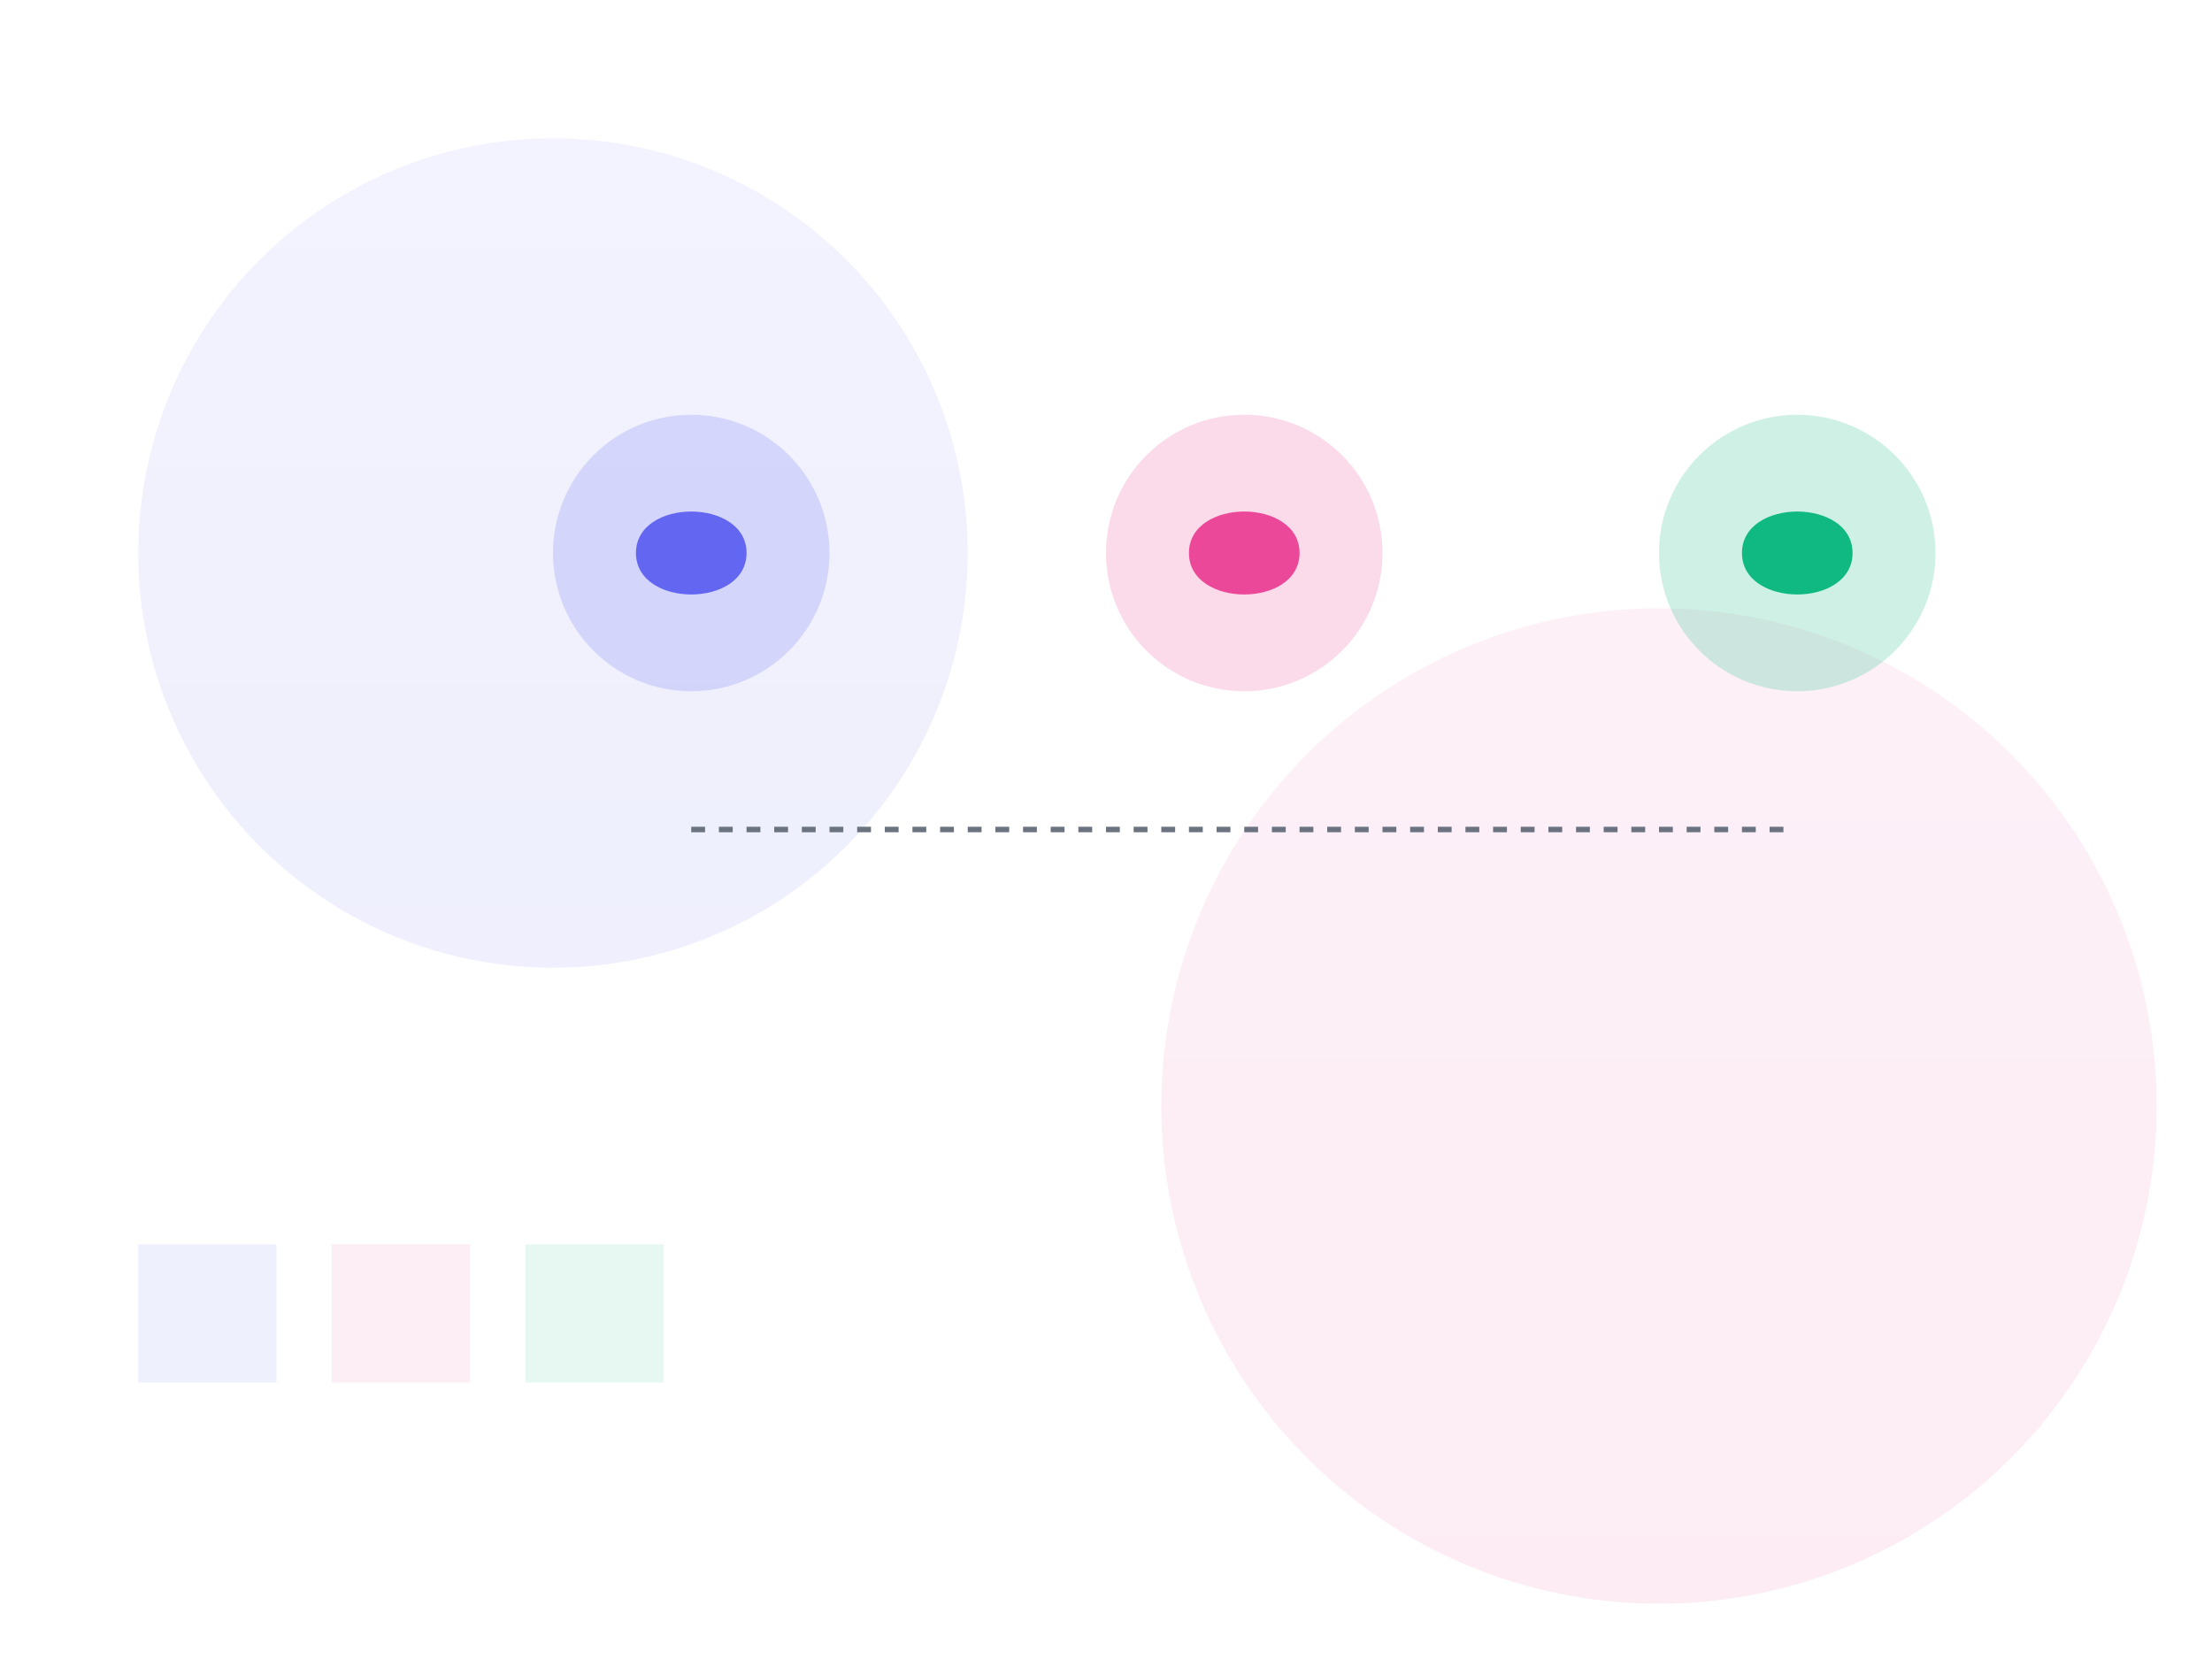 <?xml version="1.0" encoding="UTF-8"?>
<svg width="800px" height="600px" viewBox="0 0 800 600" version="1.1" xmlns="http://www.w3.org/2000/svg">
    <defs>
        <linearGradient x1="50%" y1="0%" x2="50%" y2="100%" id="gradient1">
            <stop stop-color="#818CF8" offset="0%"/>
            <stop stop-color="#6366F1" offset="100%"/>
        </linearGradient>
        <linearGradient x1="50%" y1="0%" x2="50%" y2="100%" id="gradient2">
            <stop stop-color="#F472B6" offset="0%"/>
            <stop stop-color="#EC4899" offset="100%"/>
        </linearGradient>
    </defs>

    <!-- Background Elements -->
    <circle cx="200" cy="200" r="150" fill="url(#gradient1)" opacity="0.1"/>
    <circle cx="600" cy="400" r="180" fill="url(#gradient2)" opacity="0.1"/>

    <!-- Main Elements -->
    <g transform="translate(150, 100)">
        <!-- Team Members -->
        <g transform="translate(0, 0)">
            <circle cx="100" cy="100" r="50" fill="#6366F1" opacity="0.2"/>
            <path d="M80,100 C80,80 120,80 120,100 C120,120 80,120 80,100" fill="#6366F1"/>
        </g>

        <g transform="translate(200, 0)">
            <circle cx="100" cy="100" r="50" fill="#EC4899" opacity="0.2"/>
            <path d="M80,100 C80,80 120,80 120,100 C120,120 80,120 80,100" fill="#EC4899"/>
        </g>

        <g transform="translate(400, 0)">
            <circle cx="100" cy="100" r="50" fill="#10B981" opacity="0.2"/>
            <path d="M80,100 C80,80 120,80 120,100 C120,120 80,120 80,100" fill="#10B981"/>
        </g>
    </g>

    <!-- Connection Lines -->
    <g transform="translate(150, 200)">
        <path d="M100,100 C150,100 250,100 300,100" stroke="#6B7280" stroke-width="2" stroke-dasharray="5,5"/>
        <path d="M300,100 C350,100 450,100 500,100" stroke="#6B7280" stroke-width="2" stroke-dasharray="5,5"/>
    </g>

    <!-- Decorative Elements -->
    <g transform="translate(50, 450)">
        <rect x="0" y="0" width="50" height="50" fill="#6366F1" opacity="0.1"/>
        <rect x="70" y="0" width="50" height="50" fill="#EC4899" opacity="0.1"/>
        <rect x="140" y="0" width="50" height="50" fill="#10B981" opacity="0.1"/>
    </g>
</svg>